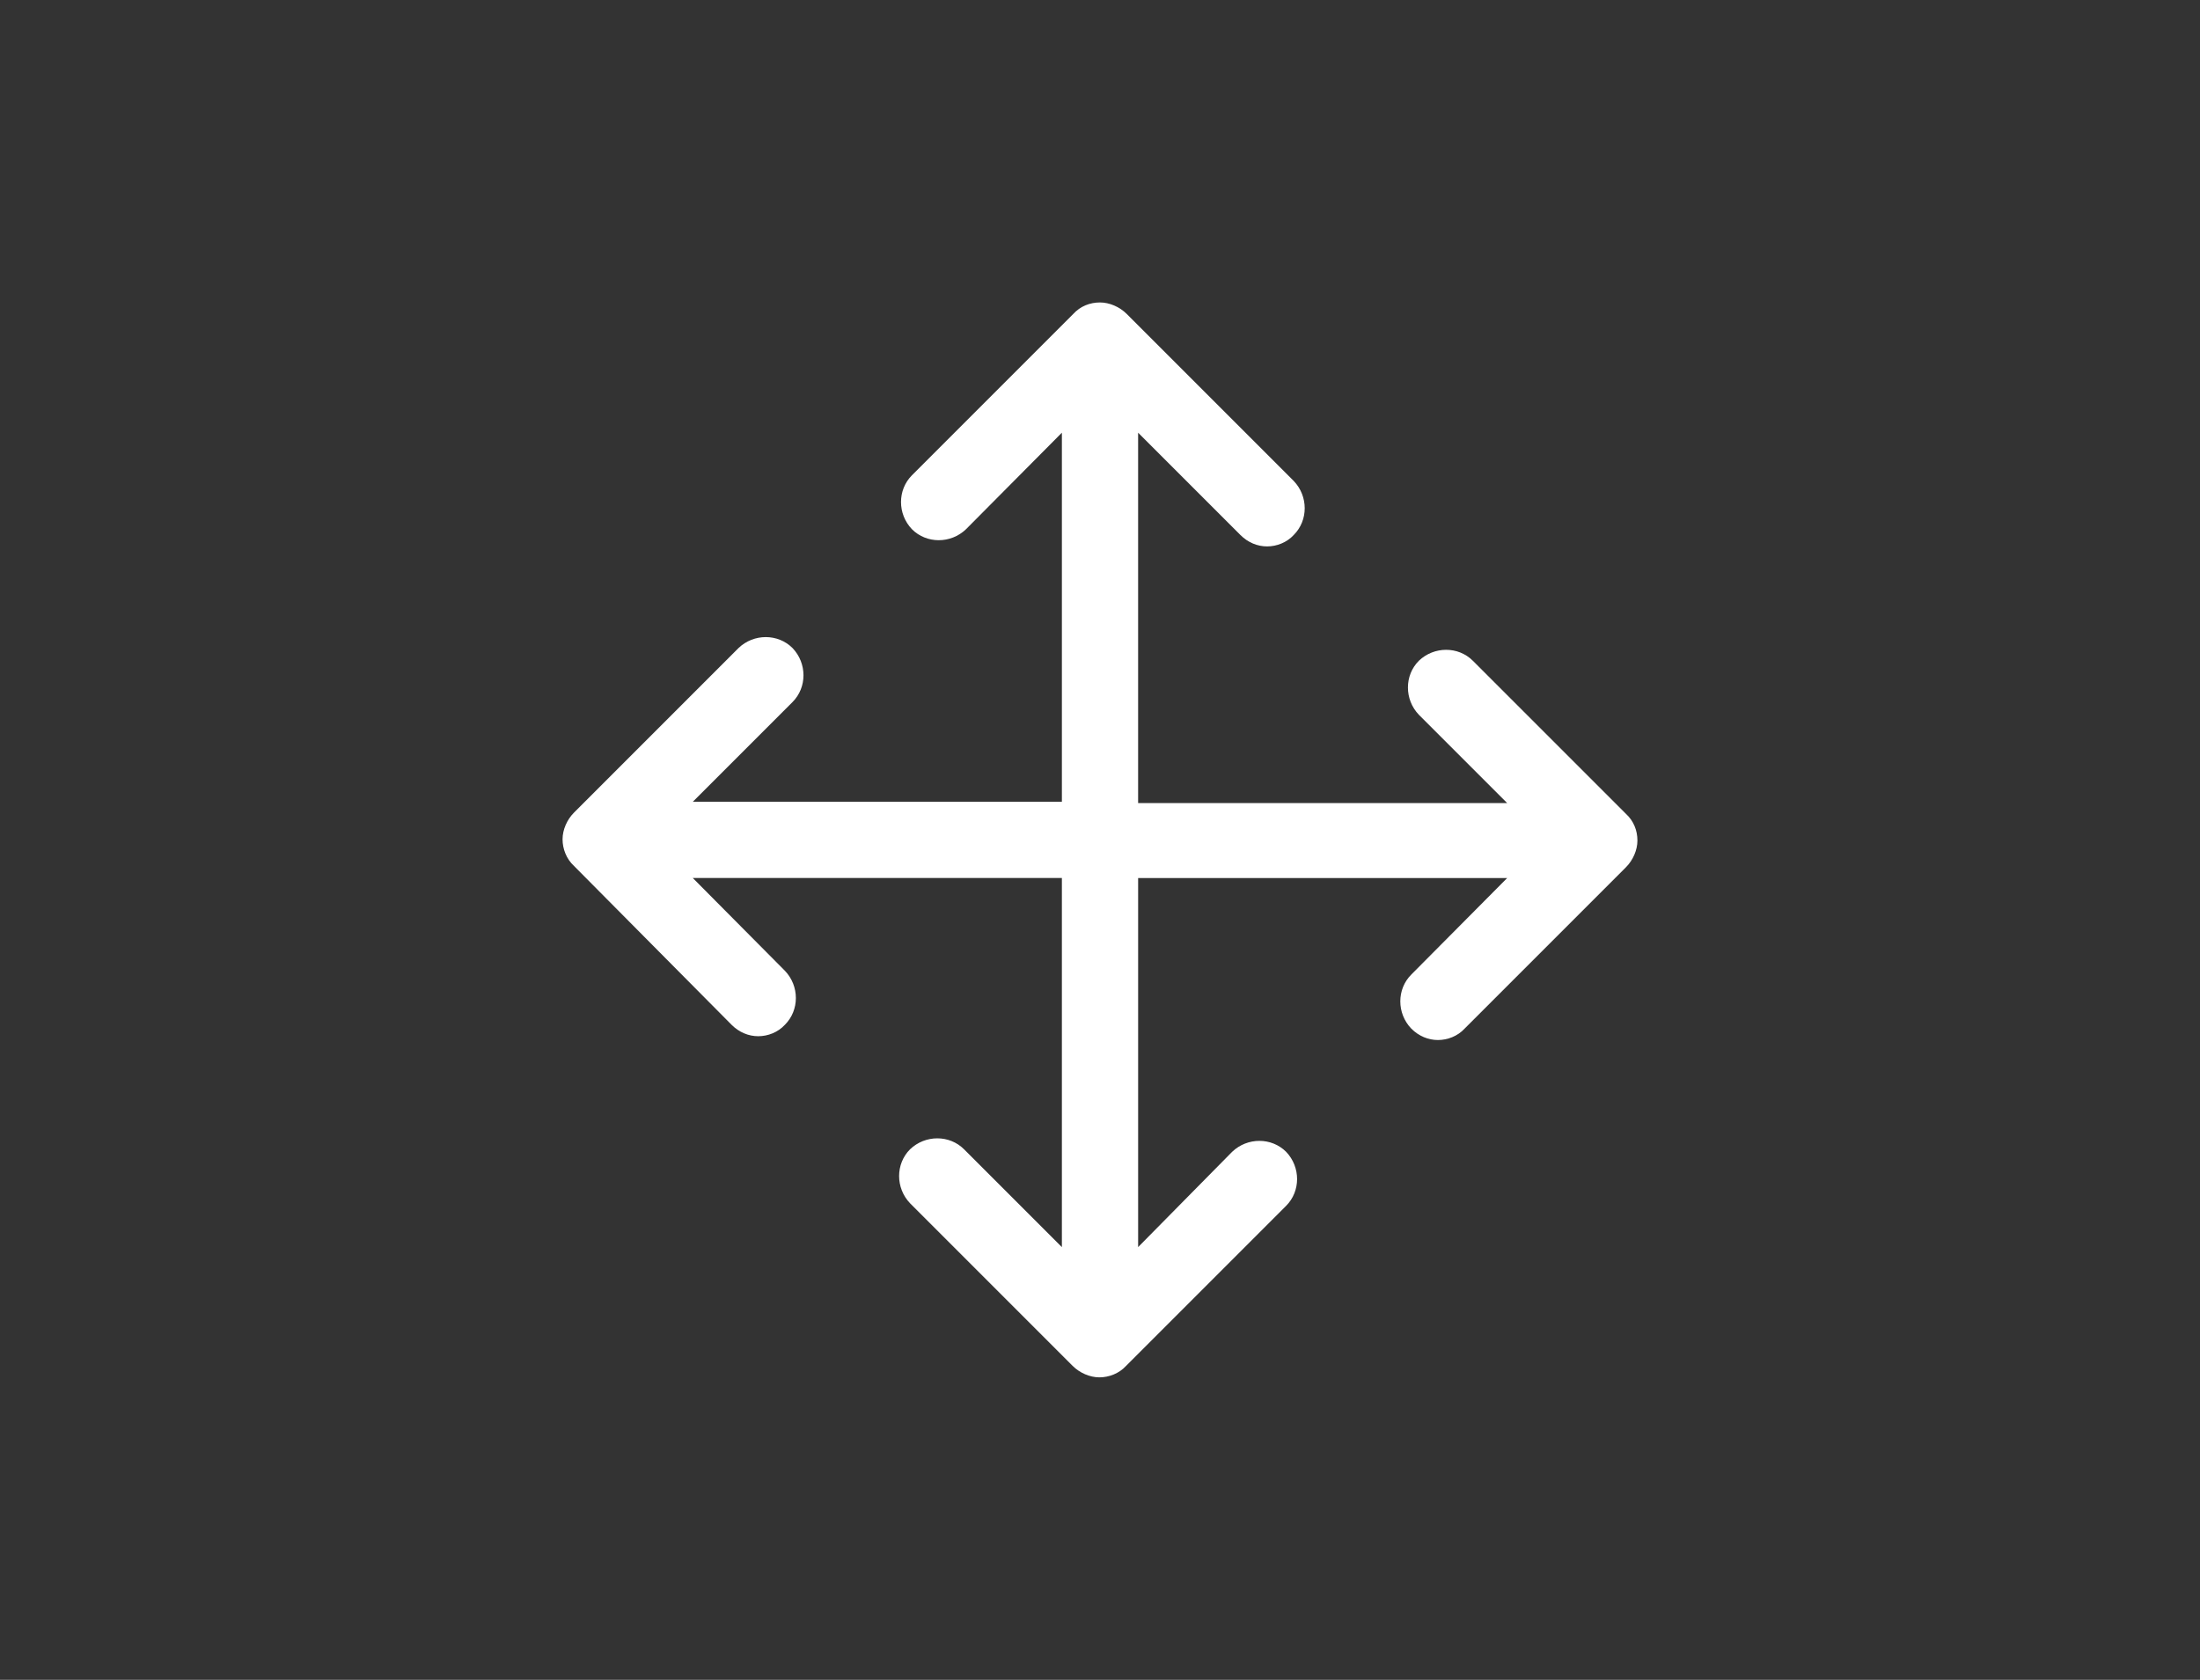 <?xml version="1.0" encoding="utf-8"?>
<!-- Generator: Adobe Illustrator 16.0.0, SVG Export Plug-In . SVG Version: 6.00 Build 0)  -->
<!DOCTYPE svg PUBLIC "-//W3C//DTD SVG 1.1//EN" "http://www.w3.org/Graphics/SVG/1.1/DTD/svg11.dtd">
<svg version="1.1" id="Layer_1" xmlns="http://www.w3.org/2000/svg" xmlns:xlink="http://www.w3.org/1999/xlink" x="0px" y="0px"
	 width="148px" height="113px" viewBox="0 0 148 113" enable-background="new 0 0 148 113" xml:space="preserve">
<rect x="0" y="0" width="148" height="113" fill="#333333" stroke="none"/>
<g>
	<g>
		<path fill="#FFFFFF" d="M49.213,68.935c0.514,0.514,1.154,0.771,1.796,0.771c0.641,0,1.324-0.257,1.795-0.771
			c0.982-0.981,0.982-2.605,0-3.631l-6.197-6.24h24.829v24.829l-6.581-6.581c-0.982-0.982-2.606-0.982-3.633,0
			c-0.982,0.982-0.982,2.606,0,3.632l10.94,10.941c0.471,0.469,1.154,0.769,1.795,0.769c0.642,0,1.325-0.256,1.795-0.769
			l10.77-10.77c0.982-0.982,0.982-2.607,0-3.633c-0.983-0.982-2.606-0.982-3.633,0l-6.324,6.41V59.064h24.828L94.94,65.56
			c-0.983,0.982-0.983,2.607,0,3.633c0.512,0.513,1.153,0.769,1.794,0.769c0.642,0,1.325-0.256,1.796-0.769l10.854-10.855
			c0.47-0.47,0.77-1.154,0.77-1.794c0-0.685-0.257-1.325-0.77-1.796l-10.3-10.299c-0.982-0.982-2.606-0.982-3.633,0
			c-0.981,0.982-0.981,2.606,0,3.633l5.94,5.939H76.564V29.107l6.88,6.88c0.513,0.514,1.153,0.77,1.795,0.77s1.324-0.256,1.795-0.77
			c0.983-0.982,0.983-2.606,0-3.632l-11.239-11.24c-0.471-0.469-1.154-0.769-1.795-0.769c-0.684,0-1.324,0.256-1.795,0.769
			L61.351,31.97c-0.983,0.983-0.983,2.607,0,3.633c0.982,0.982,2.606,0.982,3.633,0l6.452-6.496v24.829H46.606l6.709-6.709
			c0.983-0.983,0.983-2.607,0-3.634c-0.982-0.981-2.606-0.981-3.632,0L38.615,54.663c-0.47,0.47-0.77,1.154-0.77,1.794
			c0,0.643,0.257,1.324,0.77,1.795L49.213,68.935z"/>
	</g>
</g>
</svg>
